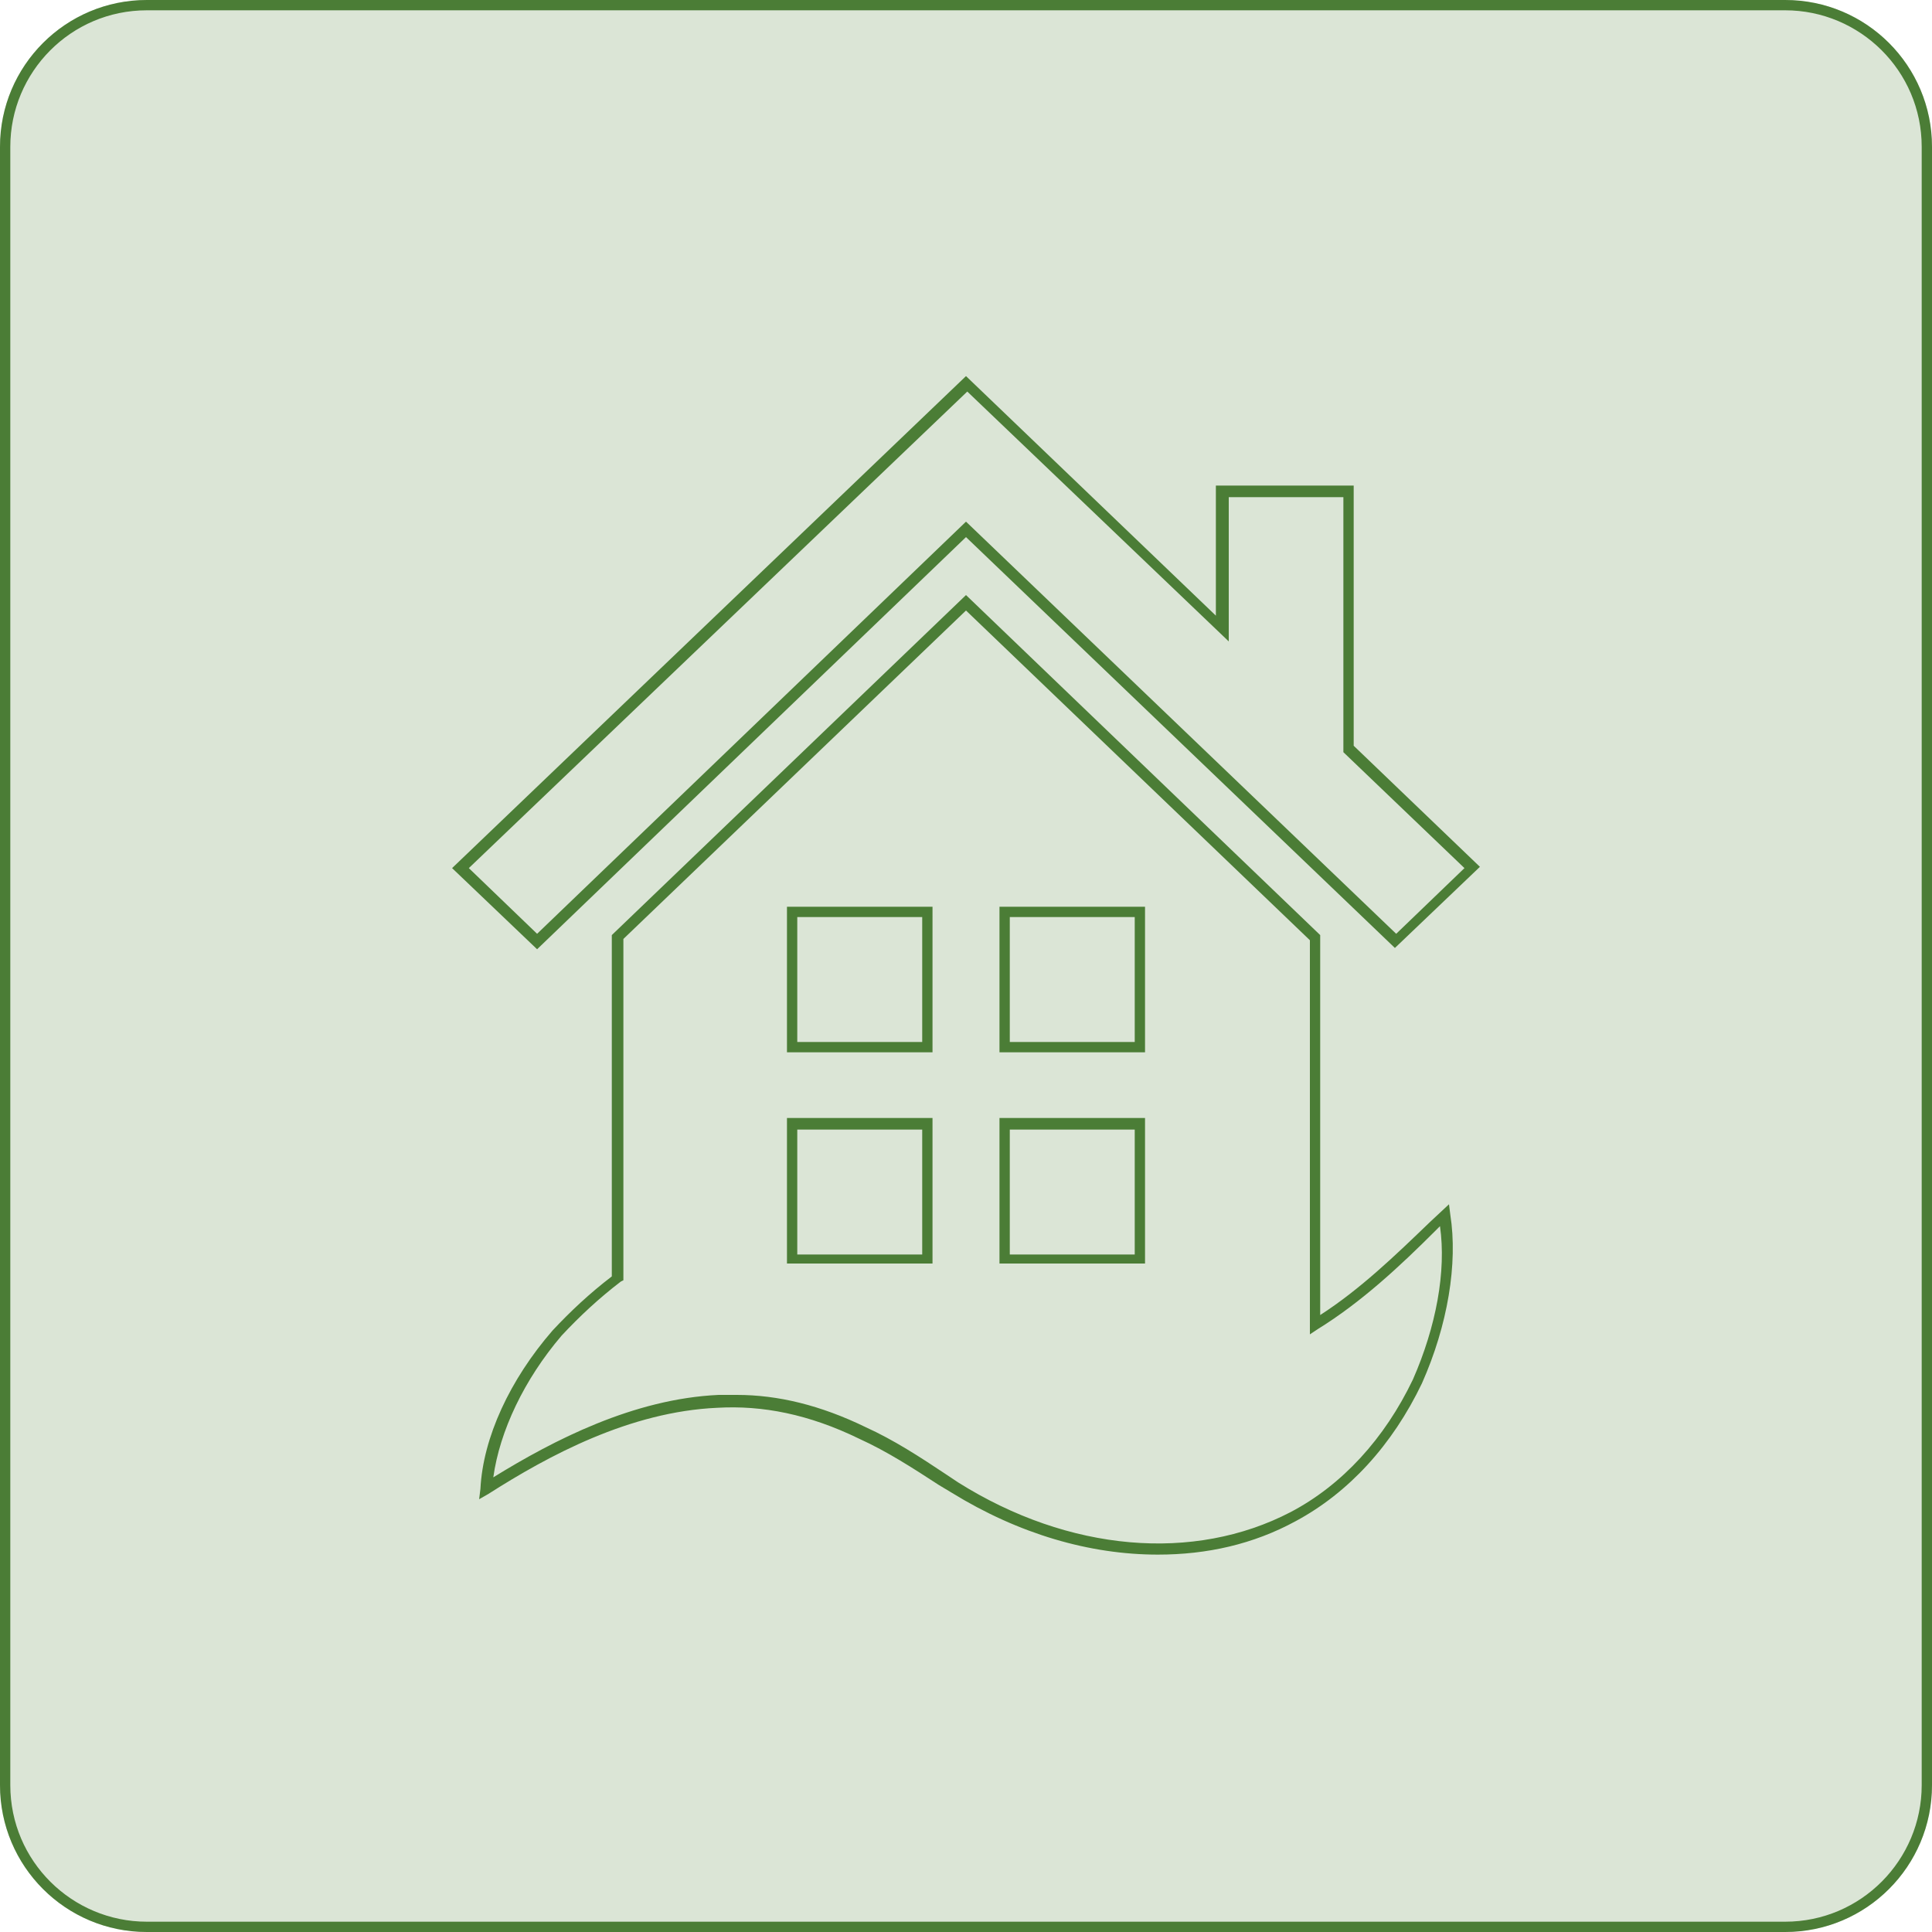 <?xml version="1.0" encoding="utf-8"?>
<!-- Generator: Adobe Illustrator 21.1.0, SVG Export Plug-In . SVG Version: 6.00 Build 0)  -->
<svg version="1.1" id="Capa_1" xmlns="http://www.w3.org/2000/svg" xmlns:xlink="http://www.w3.org/1999/xlink" x="0px" y="0px"
	 viewBox="0 0 150 150" style="enable-background:new 0 0 150 150;" xml:space="preserve">
<style type="text/css">
	.st0{opacity:0.2;fill:#4B7D36;}
	.st1{fill:#4B7D36;}
</style>
<path class="st0" d="M138.6,0H11.4C5.1,0,0,5.1,0,11.4v127.2c0,6.3,5.1,11.4,11.4,11.4h127.2c6.3,0,11.4-5.1,11.4-11.4V11.4
	C150,5.1,144.9,0,138.6,0z"/>
<g>
	<path class="st1" d="M105.1,37.7H94.4v10.1L75,29.2L35.1,67.4l6.6,6.3l33.3-32l33.3,31.9l6.6-6.3l-9.8-9.4V37.7z M113.7,67.4
		l-5.3,5.1L75,40.5l-33.3,32l-5.3-5.1l38.7-37l20.3,19.4V38.6h8.9v19.8L113.7,67.4z"/>
	<path class="st1" d="M77.6,81.7h11.3V70.4H77.6V81.7z M78.4,71.2h9.7v9.7h-9.7V71.2z"/>
	<path class="st1" d="M61.1,98.1h11.3V86.8H61.1V98.1z M61.9,87.7h9.7v9.7h-9.7C61.9,97.4,61.9,87.7,61.9,87.7z"/>
	<path class="st1" d="M77.6,98.1h11.3V86.8H77.6V98.1z M78.4,87.7h9.7v9.7h-9.7V87.7z"/>
	<path class="st1" d="M61.1,81.7h11.3V70.4H61.1V81.7z M61.9,71.2h9.7v9.7h-9.7C61.9,80.9,61.9,71.2,61.9,71.2z"/>
	<path class="st1" d="M112.5,93.5l-1.5,1.4c-2.7,2.6-5.4,5.2-8.5,7.2V72.6L75,46.2L47.5,72.6v26.5c-1.7,1.3-3.2,2.7-4.6,4.2
		c-3.3,3.8-5.4,8.3-5.6,12.3l-0.1,0.8l0.7-0.4c4.7-3,11-6.4,17.8-6.7c3.5-0.2,7.1,0.5,11,2.4c2.2,1,4.2,2.3,6.2,3.6l1,0.6
		c5.2,3.2,10.7,4.8,16,4.8c3.8,0,7.4-0.8,10.7-2.6c4.1-2.2,7.5-5.9,9.8-10.7c2-4.5,2.8-9.3,2.2-13.1L112.5,93.5z M109.7,107.1
		c-2.2,4.6-5.5,8.2-9.5,10.3c-7.5,3.9-17.2,3.1-25.8-2.3l-0.9-0.6c-2.1-1.4-4.1-2.7-6.3-3.7c-3.5-1.7-6.8-2.5-10-2.5
		c-0.5,0-0.9,0-1.4,0c-6.6,0.3-12.8,3.5-17.5,6.4c0.5-3.6,2.4-7.6,5.3-11c1.4-1.5,2.9-2.9,4.6-4.2l0.2-0.1V72.9L75,47.4L101.7,73
		v30.6l0.6-0.4c3.4-2.1,6.4-4.9,9.2-7.7l0.3-0.3C112.3,98.7,111.5,103,109.7,107.1z"/>
	<path class="st1" d="M138.6,0H11.4C5.1,0,0,5.1,0,11.4v127.2c0,6.3,5.1,11.4,11.4,11.4h127.2c6.3,0,11.4-5.1,11.4-11.4V11.4
		C150,5.1,144.9,0,138.6,0z M149.2,138.6c0,5.8-4.7,10.6-10.6,10.6H11.4c-5.8,0-10.6-4.7-10.6-10.6V11.4c0-5.8,4.7-10.6,10.6-10.6
		h127.2c5.8,0,10.6,4.7,10.6,10.6V138.6z"/>
</g>
</svg>
